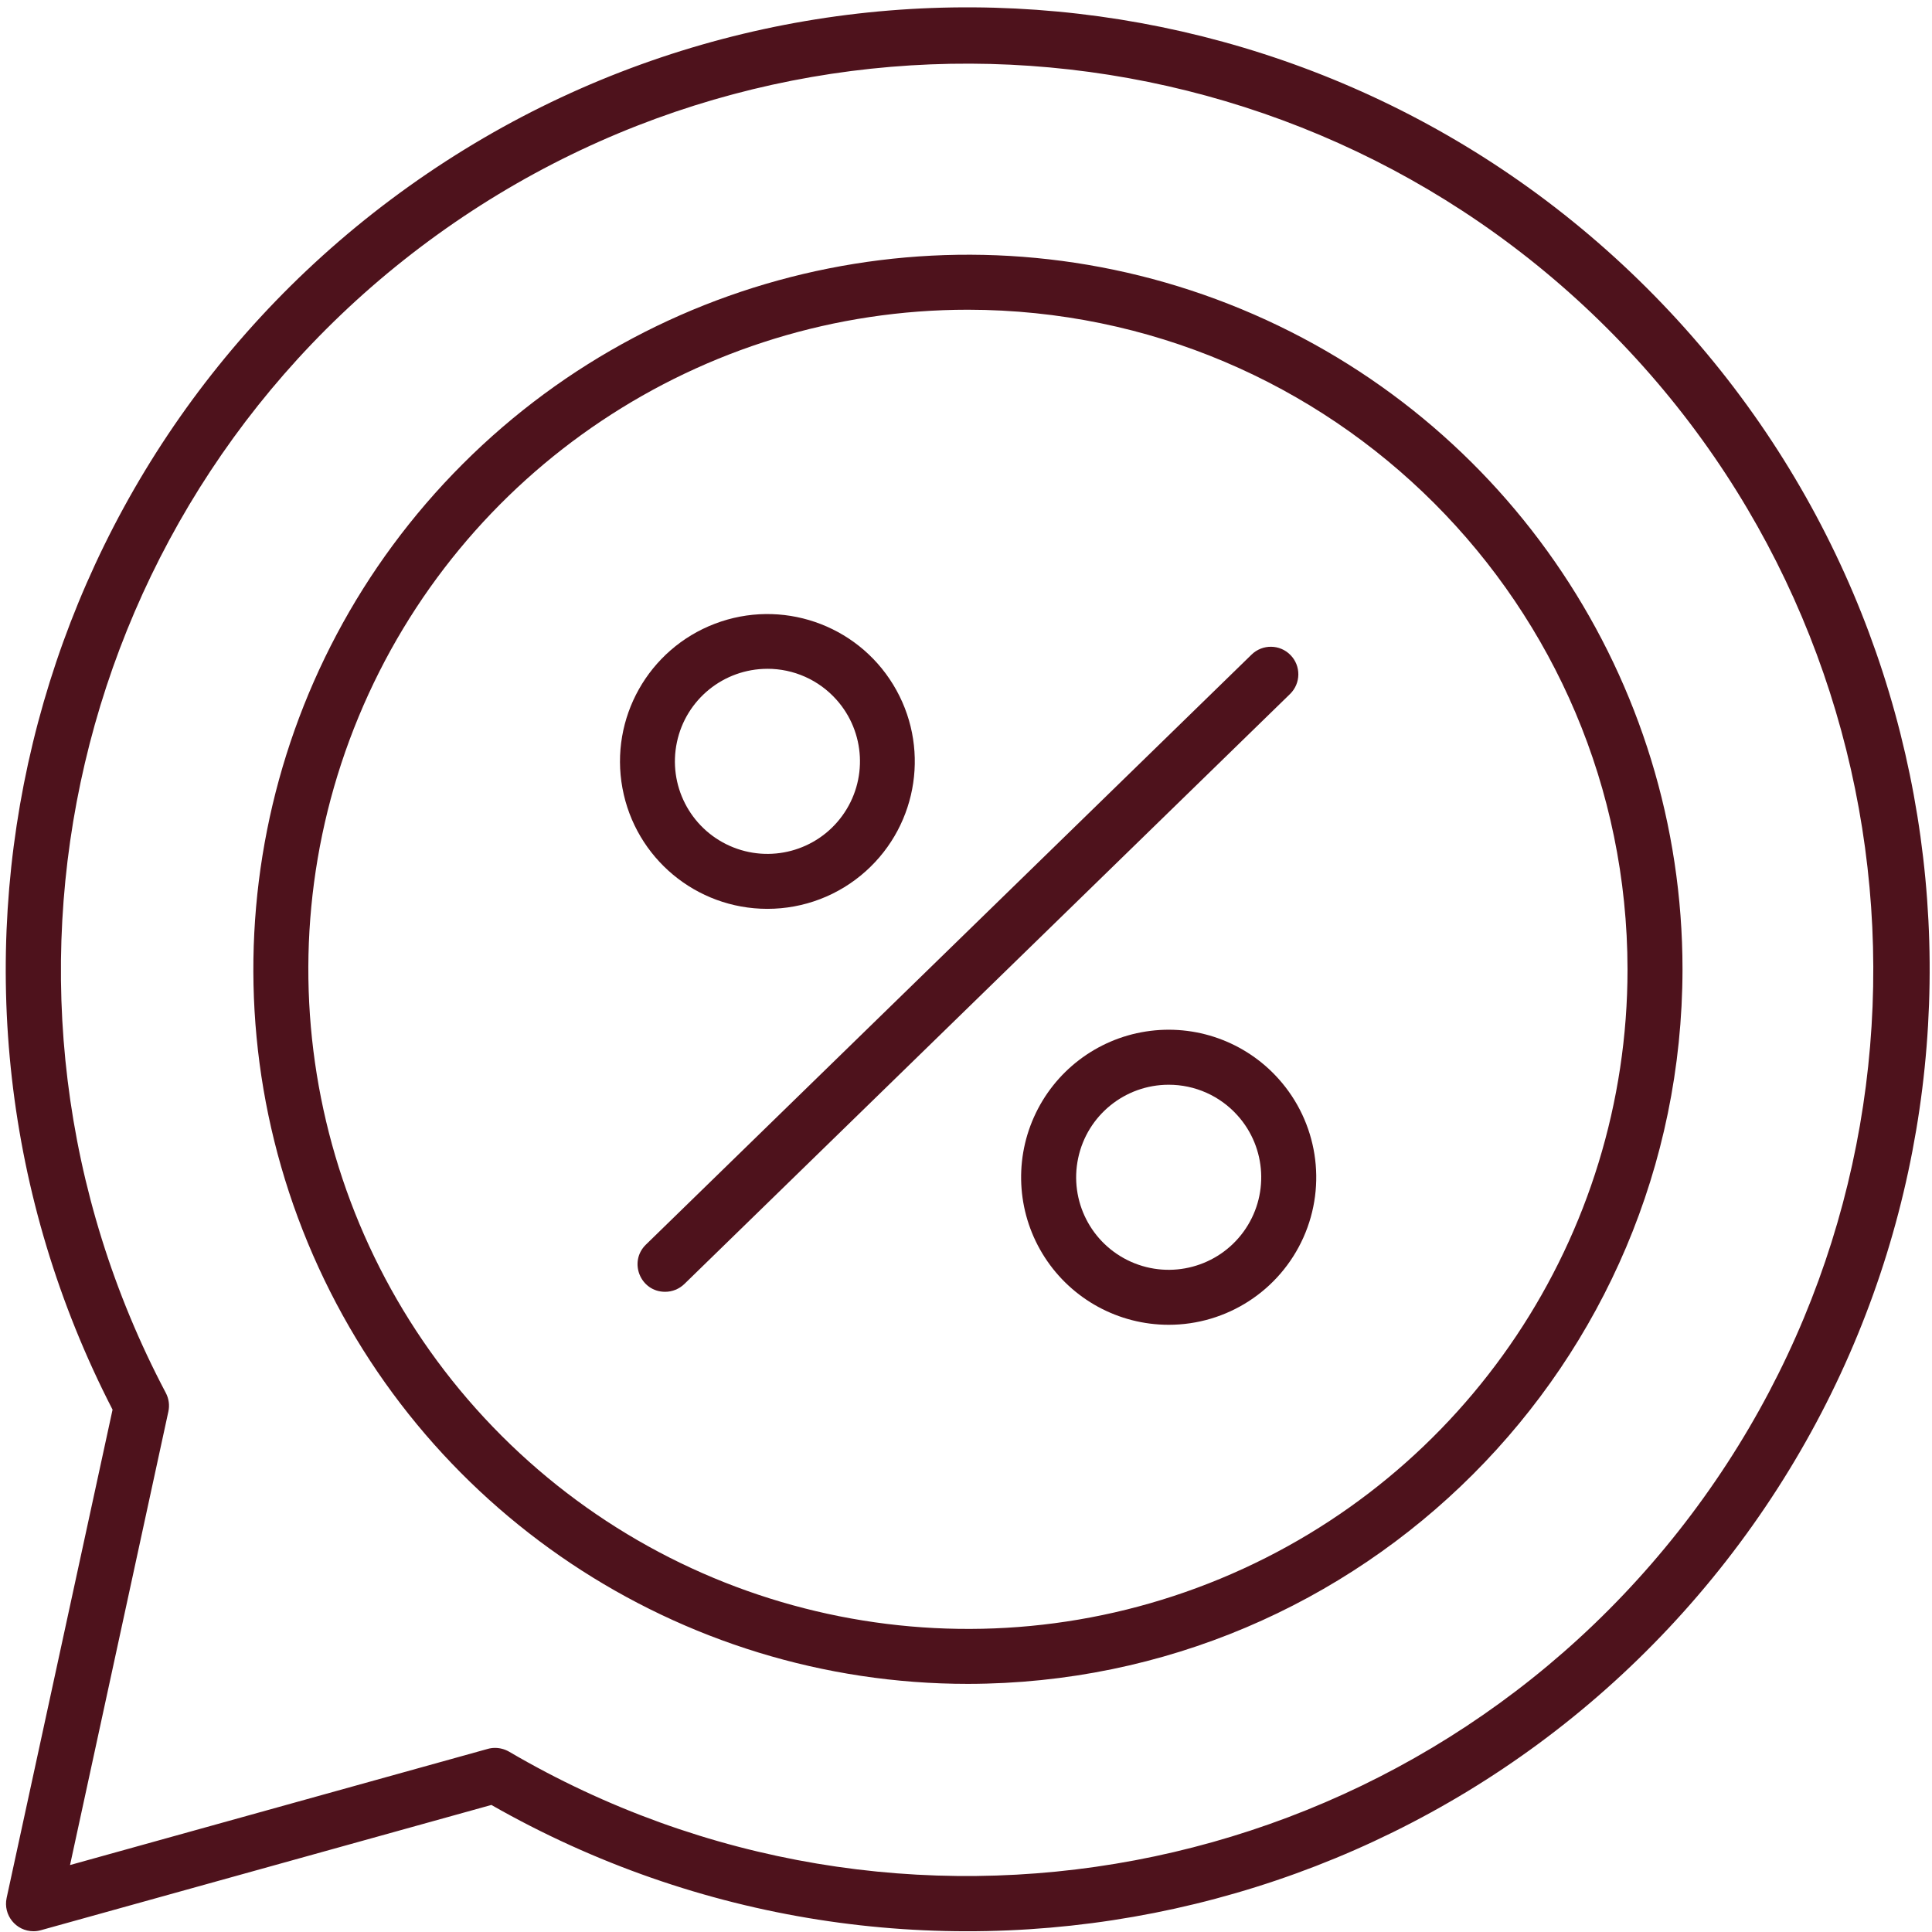<svg xmlns="http://www.w3.org/2000/svg" xmlns:xlink="http://www.w3.org/1999/xlink" width="500" zoomAndPan="magnify" viewBox="0 0 375 375" height="500" preserveAspectRatio="xMidYMid meet" version="1.0"><path fill="#4e121c" d="M 6.504 374.852 C 3.102 374.852 0.57 371.711 1.289 368.383 L 21.848 273.613 C -20.613 191.156 3.891 90.031 79.383 36.16 C 154.875 -17.715 258.473 -8.008 322.641 58.957 C 386.812 125.922 392.102 229.832 335.059 302.965 C 278.02 376.094 175.941 396.27 95.375 350.34 L 7.934 374.652 C 7.469 374.785 6.988 374.852 6.504 374.852 Z M 96.07 339.266 C 97.039 339.266 97.996 339.523 98.836 340.012 C 174.543 384.352 271.348 366.117 325.734 297.273 C 380.121 228.426 375.457 130.031 314.801 66.641 C 254.145 3.25 156.051 -5.738 84.875 45.559 C 13.703 96.863 -8.777 192.773 32.184 270.359 C 32.773 271.473 32.949 272.758 32.68 273.984 L 13.594 362.004 L 94.641 339.469 C 95.105 339.336 95.586 339.266 96.07 339.266 Z M 96.07 339.266 " fill-opacity="1" fill-rule="nonzero"/><path fill="#4e121c" d="M 187.879 326.84 C 131.777 326.84 81.207 293.047 59.738 241.223 C 38.27 189.391 50.137 129.734 89.805 90.07 C 129.469 50.402 189.125 38.535 240.957 60.004 C 292.781 81.473 326.574 132.043 326.574 188.145 C 326.484 264.703 264.438 326.75 187.879 326.84 Z M 187.879 60.117 C 136.094 60.117 89.41 91.309 69.598 139.148 C 49.781 186.992 60.73 242.059 97.348 278.672 C 133.965 315.289 189.031 326.242 236.871 306.422 C 284.711 286.609 315.902 239.926 315.902 188.145 C 315.824 117.469 258.551 60.195 187.879 60.117 Z M 187.879 60.117 " fill-opacity="1" fill-rule="nonzero"/><path fill="#4e121c" d="M 226.82 257.141 C 217.117 257.137 208.078 252.215 202.805 244.078 C 197.527 235.938 196.73 225.676 200.691 216.824 C 204.648 207.965 212.824 201.711 222.402 200.215 C 231.988 198.711 241.684 202.164 248.156 209.391 C 255.711 217.801 257.605 229.875 252.992 240.195 C 248.379 250.512 238.125 257.156 226.82 257.141 Z M 226.82 210.547 C 218.344 210.559 211.027 216.492 209.273 224.785 C 207.512 233.078 211.789 241.465 219.531 244.914 C 227.273 248.363 236.375 245.934 241.367 239.078 C 246.352 232.227 245.871 222.816 240.207 216.512 C 236.801 212.703 231.93 210.535 226.82 210.547 Z M 226.82 210.547 " fill-opacity="1" fill-rule="nonzero"/><path fill="#4e121c" d="M 148.934 176.406 C 135.141 176.402 123.316 166.551 120.816 152.98 C 118.312 139.418 125.852 126 138.738 121.074 C 151.625 116.152 166.188 121.121 173.371 132.895 C 180.559 144.672 178.316 159.898 168.043 169.105 C 162.797 173.816 155.988 176.414 148.934 176.406 Z M 148.934 129.816 C 140.461 129.828 133.145 135.758 131.391 144.051 C 129.629 152.344 133.906 160.734 141.648 164.184 C 149.391 167.633 158.492 165.199 163.477 158.348 C 168.469 151.492 167.988 142.086 162.324 135.777 C 158.918 131.973 154.047 129.801 148.934 129.812 Z M 148.934 129.816 " fill-opacity="1" fill-rule="nonzero"/><path fill="#4e121c" d="M 129.102 250.738 C 124.309 250.746 121.938 244.93 125.367 241.582 L 242.926 127.059 C 245.039 124.996 248.426 125.031 250.484 127.145 C 252.551 129.258 252.508 132.637 250.398 134.703 L 132.828 249.23 C 131.828 250.195 130.492 250.738 129.102 250.738 Z M 129.102 250.738 " fill-opacity="1" fill-rule="nonzero"/></svg>